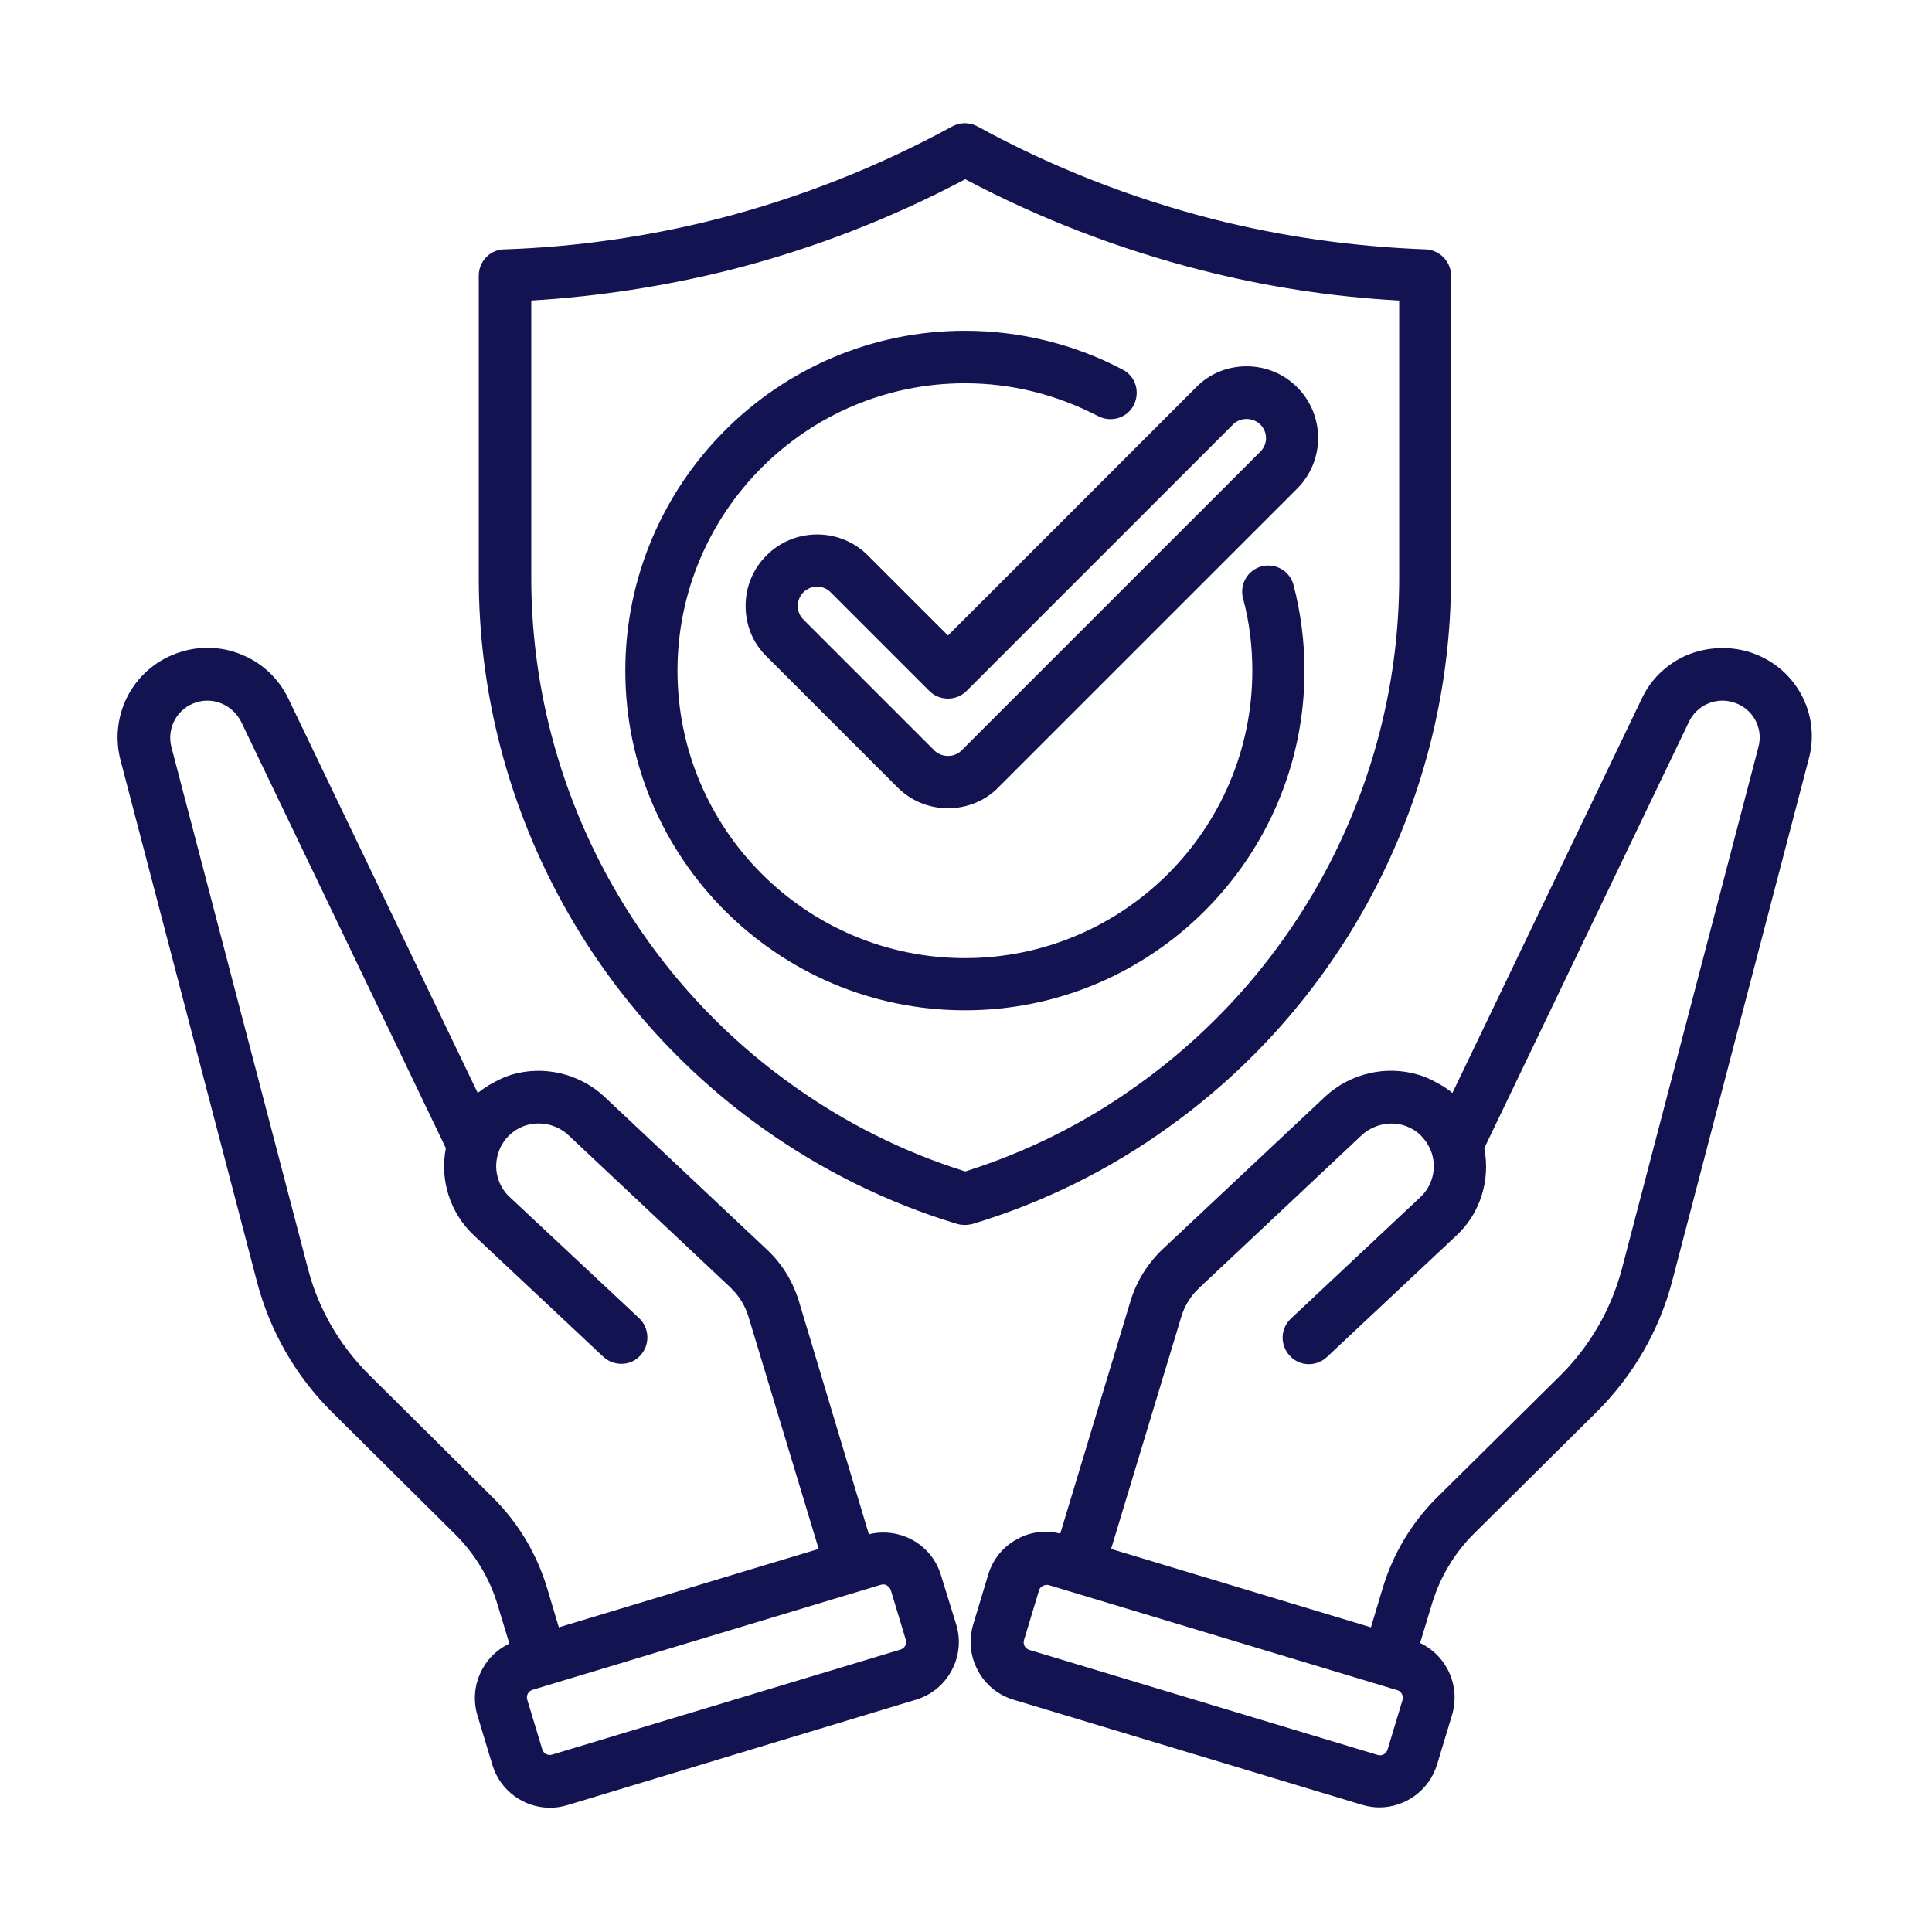 <svg xmlns="http://www.w3.org/2000/svg" xmlns:xlink="http://www.w3.org/1999/xlink" width="400" zoomAndPan="magnify" viewBox="0 0 300 300" height="400" preserveAspectRatio="xMidYMid meet"><defs><clipPath id="2ce655a366"><path d="M 18 19 L 282 19 L 282 280.711 L 18 280.711 Z M 18 19 "></path></clipPath></defs><g id="699fdd2e1c"><g clip-rule="nonzero" clip-path="url(#2ce655a366)"><path style=" stroke:none;fill-rule:nonzero;fill:#131352;fill-opacity:1;" d="M 181.508 174.988 C 208.961 155.328 225.316 123.492 225.316 89.75 L 225.316 42.797 C 225.316 40.629 223.562 38.824 221.395 38.723 C 210.25 38.309 199.156 36.762 188.371 34.027 C 175.68 30.773 163.348 25.977 151.789 19.629 C 150.551 18.961 149.105 18.961 147.867 19.629 C 136.312 25.926 124.031 30.773 111.285 34.027 C 100.504 36.762 89.359 38.359 78.266 38.723 C 76.098 38.773 74.344 40.578 74.344 42.797 L 74.344 89.75 C 74.344 123.492 90.75 155.328 118.148 174.988 C 127.438 181.645 137.703 186.75 148.641 190.055 C 149.004 190.156 149.418 190.207 149.828 190.207 C 150.242 190.207 150.602 190.156 151.016 190.055 C 161.953 186.75 172.223 181.695 181.508 174.988 Z M 122.895 168.383 C 97.562 150.273 82.496 120.863 82.496 89.75 L 82.496 46.668 C 92.867 46.047 103.238 44.449 113.352 41.918 C 125.992 38.723 138.273 33.973 149.883 27.832 C 161.488 33.973 173.719 38.668 186.41 41.918 C 196.473 44.5 206.844 46.098 217.266 46.668 L 217.266 89.75 C 217.266 120.863 202.148 150.223 176.812 168.383 C 168.609 174.316 159.531 178.855 149.883 181.902 C 140.18 178.855 131.152 174.316 122.895 168.383 Z M 149.828 156.879 C 120.73 156.879 97.098 133.195 97.098 104.145 C 97.098 75.098 120.73 51.363 149.828 51.363 C 158.344 51.363 166.805 53.426 174.336 57.398 C 176.352 58.43 177.074 60.906 176.039 62.918 C 175.008 64.934 172.531 65.652 170.52 64.621 C 164.07 61.27 157.105 59.516 149.828 59.516 C 125.219 59.516 105.199 79.535 105.199 104.145 C 105.199 128.758 125.219 148.777 149.828 148.777 C 174.441 148.777 194.461 128.758 194.461 104.145 C 194.461 100.328 193.996 96.508 193.016 92.898 C 192.449 90.73 193.738 88.512 195.906 87.945 C 198.07 87.375 200.289 88.668 200.859 90.832 C 201.992 95.168 202.562 99.656 202.562 104.145 C 202.562 133.195 178.93 156.879 149.828 156.879 Z M 134.762 86.242 C 130.43 81.906 123.359 81.906 119.027 86.242 C 116.91 88.355 115.777 91.145 115.777 94.082 C 115.777 97.078 116.91 99.863 119.027 101.926 L 139.355 122.254 C 141.469 124.371 144.258 125.508 147.199 125.508 C 150.141 125.508 152.977 124.371 155.039 122.254 L 201.426 75.871 C 205.762 71.535 205.762 64.469 201.426 60.133 C 199.309 58.02 196.523 56.883 193.582 56.883 C 190.59 56.883 187.805 58.02 185.742 60.133 L 147.199 98.676 Z M 191.469 65.914 C 192.602 64.777 194.512 64.777 195.699 65.914 C 196.887 67.098 196.887 68.957 195.699 70.145 L 149.312 116.527 C 148.18 117.664 146.219 117.664 145.082 116.527 L 124.754 96.199 C 124.188 95.633 123.875 94.91 123.875 94.082 C 123.875 93.309 124.188 92.535 124.754 91.969 C 125.32 91.402 126.094 91.09 126.867 91.09 C 127.645 91.09 128.418 91.402 128.984 91.969 L 144.309 107.293 C 145.082 108.066 146.113 108.48 147.199 108.48 C 148.281 108.48 149.312 108.066 150.086 107.293 Z M 271.496 101.203 C 268.348 100.277 264.891 100.48 261.844 101.773 C 258.801 103.113 256.324 105.488 254.934 108.48 L 225.523 169.727 C 225.523 169.727 225.469 169.672 225.469 169.672 C 224.801 169.105 224.078 168.641 223.305 168.227 C 223.098 168.125 222.941 168.023 222.734 167.918 C 221.961 167.508 221.137 167.145 220.258 166.887 C 215.254 165.391 209.734 166.629 205.812 170.242 L 180.477 194.027 C 178.207 196.195 176.504 198.93 175.574 201.922 L 164.637 238.141 C 162.418 237.574 160.047 237.832 157.98 238.969 C 155.762 240.152 154.164 242.113 153.441 244.539 L 151.121 252.227 C 150.398 254.652 150.656 257.18 151.84 259.398 C 153.027 261.617 154.988 263.219 157.414 263.941 L 211.488 280.246 C 212.363 280.504 213.293 280.656 214.172 280.656 C 218.195 280.656 221.91 278.027 223.148 274 L 225.469 266.312 C 226.191 263.887 225.934 261.359 224.746 259.141 C 223.766 257.336 222.324 255.996 220.516 255.117 L 222.375 248.977 C 223.613 244.902 225.832 241.188 228.824 238.195 L 248.02 219.156 C 253.59 213.582 257.613 206.668 259.629 199.031 L 280.832 117.973 C 282.844 110.801 278.719 103.371 271.496 101.203 Z M 217.781 263.992 L 215.461 271.68 C 215.254 272.352 214.582 272.711 213.914 272.504 L 159.84 256.199 C 159.168 255.996 158.809 255.324 159.012 254.652 L 161.336 246.965 C 161.438 246.551 161.75 246.348 161.953 246.242 C 162.16 246.141 162.523 246.035 162.883 246.141 L 216.957 262.445 C 217.574 262.598 217.988 263.32 217.781 263.992 Z M 273.043 116.012 L 251.836 197.07 C 250.184 203.262 246.934 208.938 242.395 213.48 L 223.199 232.465 C 219.227 236.387 216.285 241.289 214.688 246.656 L 212.879 252.691 L 172.531 240.516 L 183.469 204.348 C 183.984 202.695 184.914 201.199 186.152 200.062 L 186.41 199.805 L 211.438 176.277 C 213.191 174.68 215.668 174.059 217.938 174.73 C 219.07 175.09 220.051 175.66 220.828 176.535 C 221.496 177.258 222.012 178.137 222.324 179.062 C 223.098 181.488 222.426 184.172 220.516 185.926 L 200.445 204.758 C 198.793 206.309 198.742 208.887 200.289 210.539 C 201.117 211.414 202.148 211.828 203.23 211.828 C 204.211 211.828 205.246 211.465 206.02 210.742 L 226.09 191.91 C 229.855 188.453 231.457 183.242 230.477 178.289 L 262.258 112.09 C 262.824 110.852 263.859 109.871 265.098 109.305 C 266.387 108.738 267.781 108.633 269.121 109.047 C 272.113 109.926 273.867 112.969 273.043 116.012 Z M 146.113 244.59 C 144.668 239.793 139.715 237.059 134.918 238.246 L 124.031 201.973 C 123.102 198.98 121.449 196.246 119.129 194.078 L 93.797 170.242 C 89.926 166.68 84.406 165.391 79.398 166.887 C 78.574 167.145 77.75 167.508 76.977 167.918 C 76.77 168.023 76.613 168.125 76.406 168.227 C 75.633 168.641 74.91 169.156 74.238 169.672 C 74.238 169.672 74.188 169.727 74.188 169.727 L 44.777 108.48 C 43.332 105.488 40.91 103.113 37.812 101.773 C 34.77 100.43 31.363 100.223 28.164 101.203 C 20.941 103.371 16.812 110.801 18.723 118.078 L 39.93 199.137 C 41.941 206.719 45.914 213.684 51.539 219.258 L 70.73 238.297 C 73.723 241.289 75.996 245.004 77.234 249.082 L 79.09 255.219 C 74.961 257.18 72.797 261.875 74.137 266.367 L 76.457 274.055 C 77.695 278.129 81.41 280.711 85.438 280.711 C 86.312 280.711 87.242 280.555 88.121 280.297 L 142.191 263.941 C 144.617 263.219 146.578 261.617 147.766 259.398 C 148.953 257.18 149.211 254.652 148.488 252.281 Z M 76.457 232.465 L 57.266 213.426 C 52.723 208.887 49.422 203.211 47.824 197.02 L 26.617 116.012 C 25.844 113.02 27.547 109.926 30.539 109.047 C 31.879 108.633 33.273 108.738 34.562 109.305 C 35.801 109.871 36.832 110.852 37.453 112.09 L 69.234 178.289 C 68.254 183.242 69.906 188.402 73.621 191.859 L 93.691 210.691 C 94.465 211.414 95.496 211.777 96.477 211.777 C 97.562 211.777 98.645 211.363 99.418 210.484 C 100.969 208.836 100.863 206.254 99.266 204.707 L 79.141 185.875 C 77.285 184.172 76.562 181.438 77.387 179.012 C 77.645 178.137 78.16 177.258 78.832 176.535 C 79.656 175.66 80.586 175.09 81.723 174.73 C 83.992 174.059 86.469 174.625 88.223 176.227 L 113.246 199.754 L 113.504 200.012 C 114.742 201.199 115.672 202.695 116.188 204.348 L 127.125 240.516 L 118.562 243.094 L 86.777 252.691 L 84.973 246.656 C 83.371 241.289 80.434 236.387 76.457 232.465 Z M 139.82 256.148 L 85.746 272.453 C 85.074 272.66 84.406 272.301 84.199 271.629 L 81.875 263.941 C 81.672 263.27 82.031 262.598 82.703 262.391 L 136.773 246.086 C 136.93 246.035 137.035 246.035 137.137 246.035 C 137.395 246.035 137.602 246.086 137.703 246.191 C 137.91 246.293 138.168 246.5 138.324 246.914 L 140.645 254.602 C 140.852 255.273 140.492 255.941 139.82 256.148 Z M 139.82 256.148 "></path></g></g></svg>